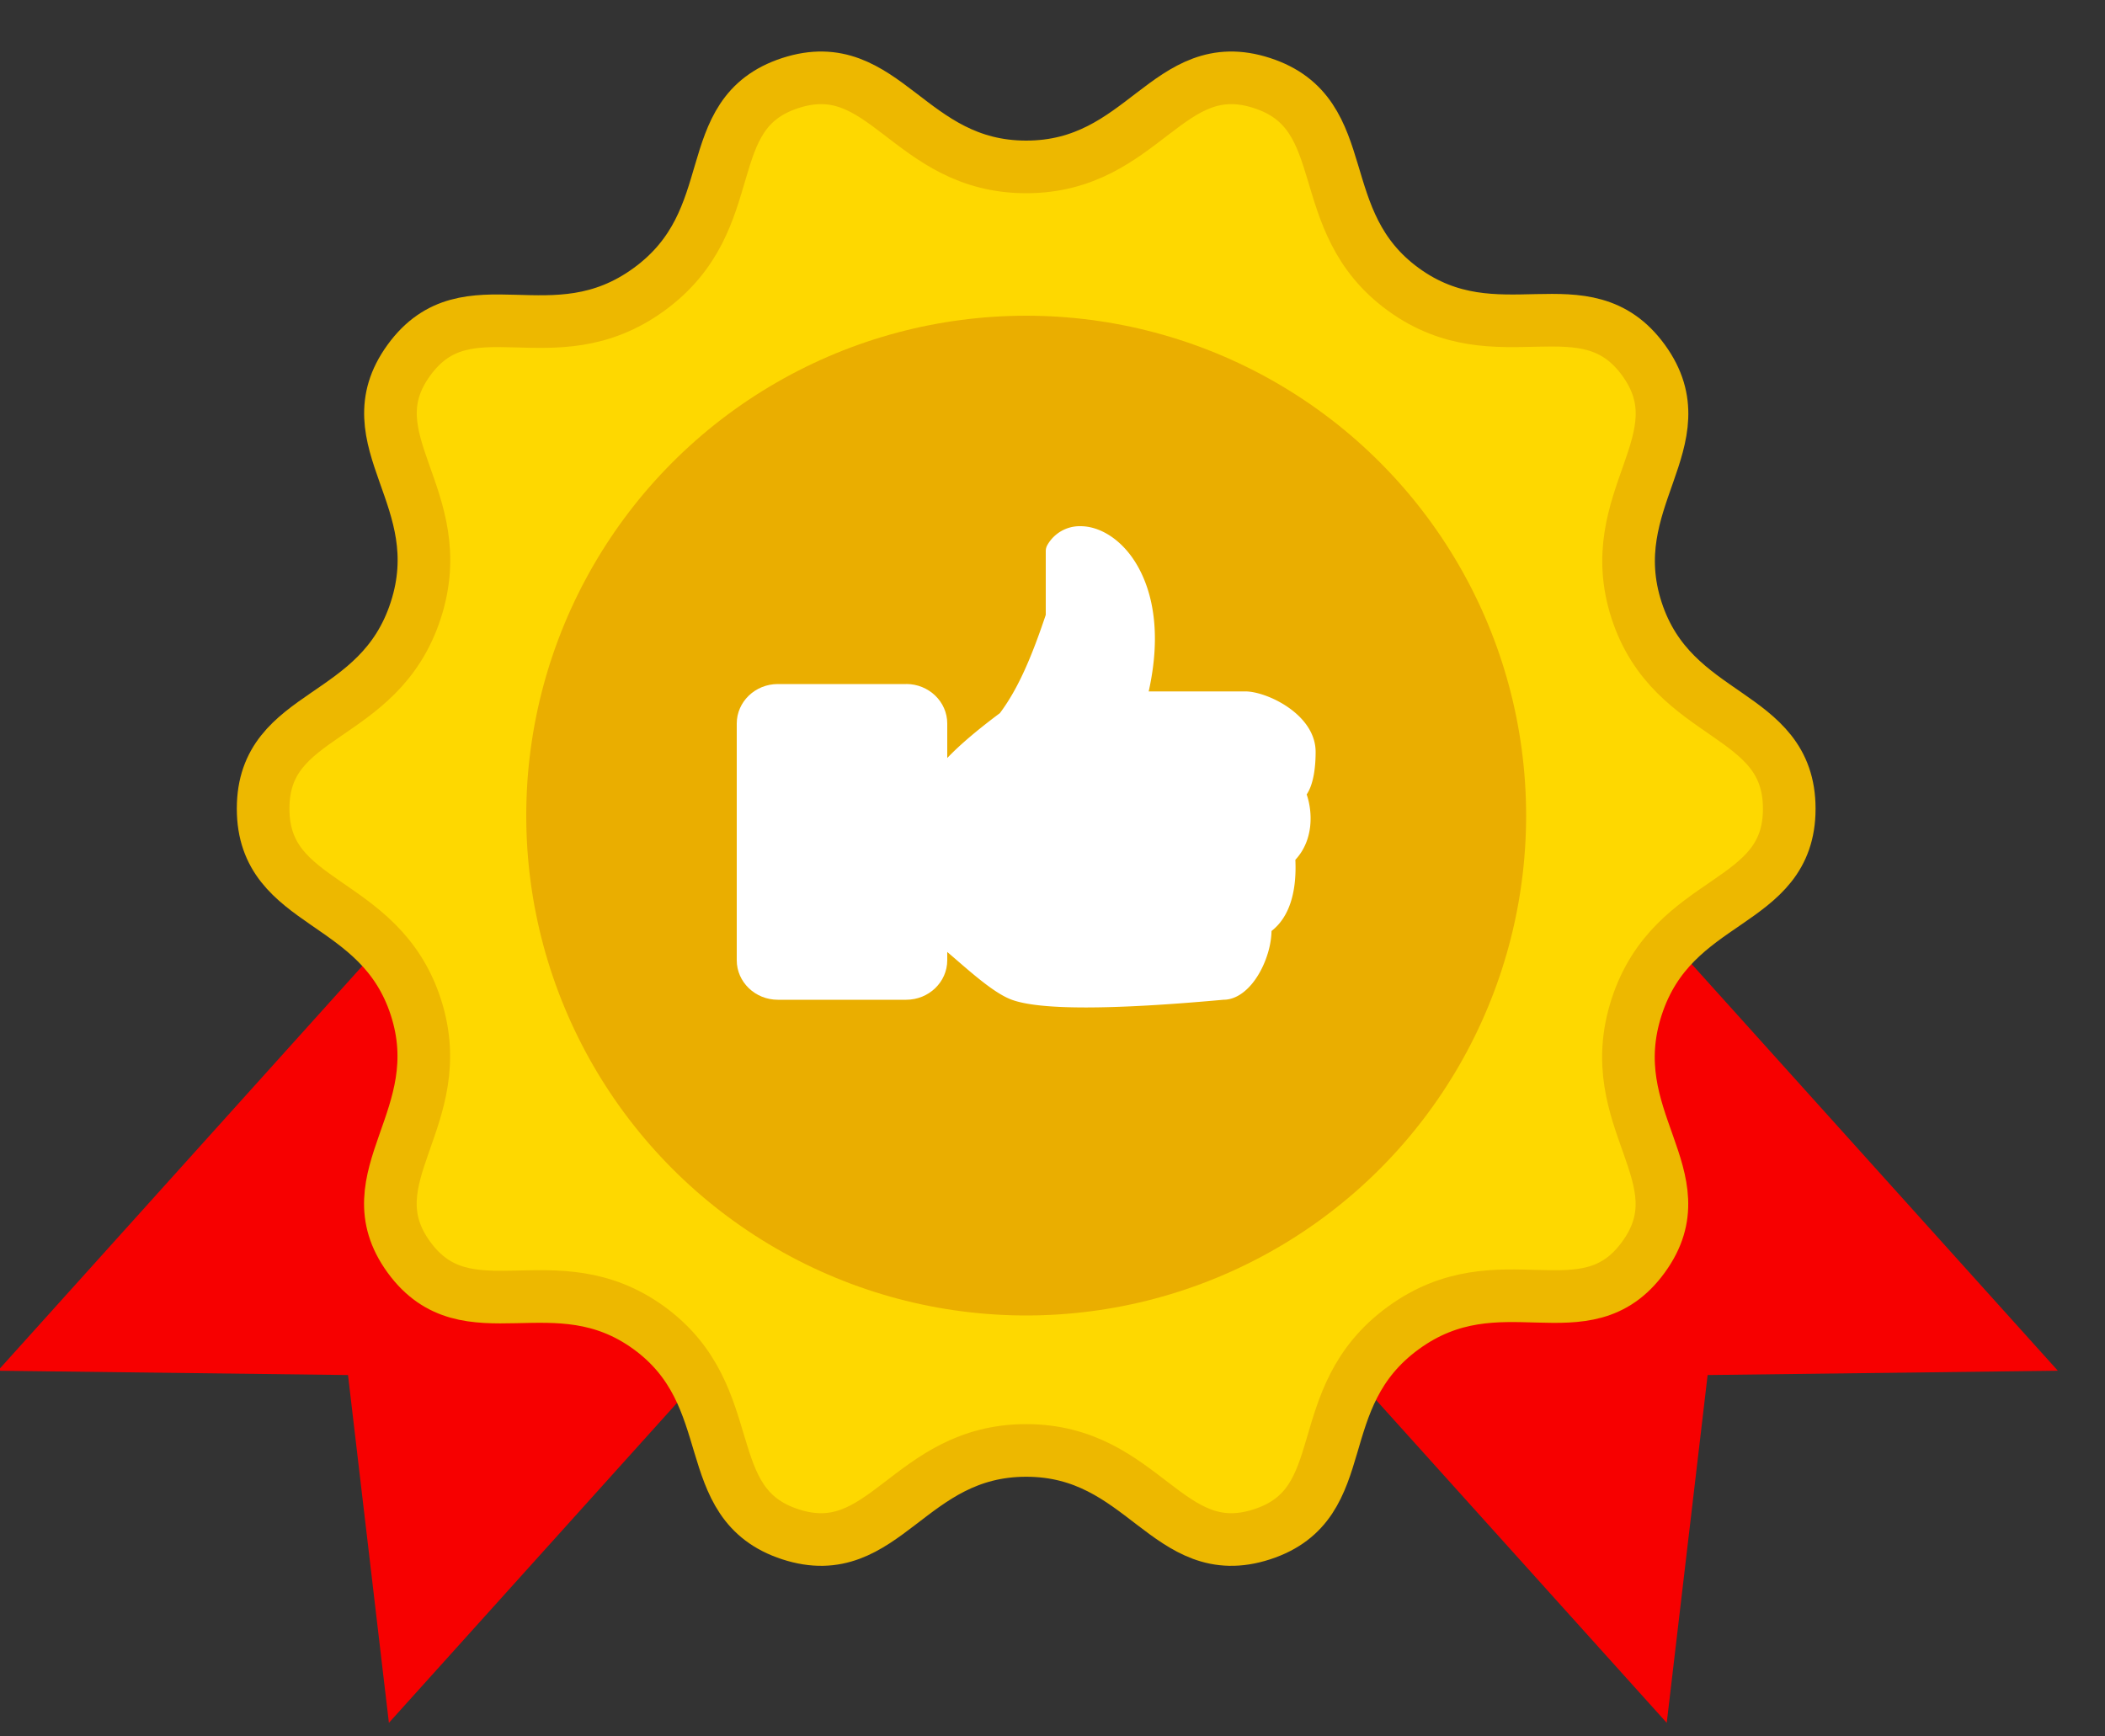 <svg xmlns="http://www.w3.org/2000/svg" width="40" height="33" viewBox="0 0 40 33">
    <rect x="0" y="0" width="40" height="33" fill="#333333" stroke="none"/>
    <g fill="none" fill-rule="evenodd" transform="translate(-1 1)">
        <path fill="#F70000" d="M13.672 10.93l7.432 6.692L8.39 31.742l-.777-6.61L.96 25.05z"/>
        <path fill="#F70000" d="M27.39 10.93l-7.431 6.692 12.713 14.12.777-6.61 6.655-.082z"/>
        <path fill="#FED800" stroke="#EDB800" d="M20.5 26.565c-2.24 0-2.689 2.176-4.48 1.594-1.793-.583-.899-2.623-2.689-3.924-1.79-1.3-3.454.18-4.562-1.344-1.107-1.524.819-2.639.132-4.754C8.213 16.022 6 16.253 6 14.368c0-1.884 2.203-1.622 2.9-3.769.698-2.146-1.238-3.23-.13-4.754 1.107-1.524 2.726-.01 4.561-1.344 1.835-1.333.896-3.34 2.688-3.923 1.792-.582 2.24 1.594 4.481 1.594 2.24 0 2.689-2.176 4.48-1.594 1.793.582.899 2.623 2.689 3.923 1.79 1.3 3.454-.18 4.562 1.344 1.107 1.525-.819 2.64-.132 4.754.688 2.115 2.901 1.885 2.901 3.77 0 1.884-2.203 1.622-2.9 3.768-.698 2.147 1.238 3.23.13 4.754-1.107 1.525-2.726.011-4.561 1.344-1.835 1.334-.896 3.341-2.688 3.924-1.792.582-2.24-1.594-4.481-1.594z"/>
        <circle cx="20.5" cy="14.5" r="9.5" fill="#EAAE00"/>
        <g fill="#FFF" fill-rule="nonzero">
            <path d="M18.22 12h-2.44c-.43 0-.78.337-.78.751v4.498c0 .414.35.751.78.751h2.44c.43 0 .78-.337.78-.751V12.75c0-.414-.35-.751-.78-.751z"/>
            <path d="M26 13.29c0-.715-.928-1.15-1.336-1.15h-1.836c.312-1.404-.065-2.205-.33-2.568-.262-.358-.623-.572-.967-.572a.707.707 0 0 0-.629.359.233.233 0 0 0-.03.116v1.21c-.264.787-.522 1.402-.872 1.868-.938.7-1.406 1.216-1.406 1.545 0 .87-.098 1.89-.293 3.062-.261-1.308 1.124.547 1.926.84.534.195 1.874.195 4.02 0 .189 0 .372-.102.535-.293.225-.266.375-.677.38-1.014.327-.254.482-.716.453-1.353.35-.376.329-.911.215-1.242.143-.212.17-.57.17-.807z"/>
        </g>
    </g>
</svg>
